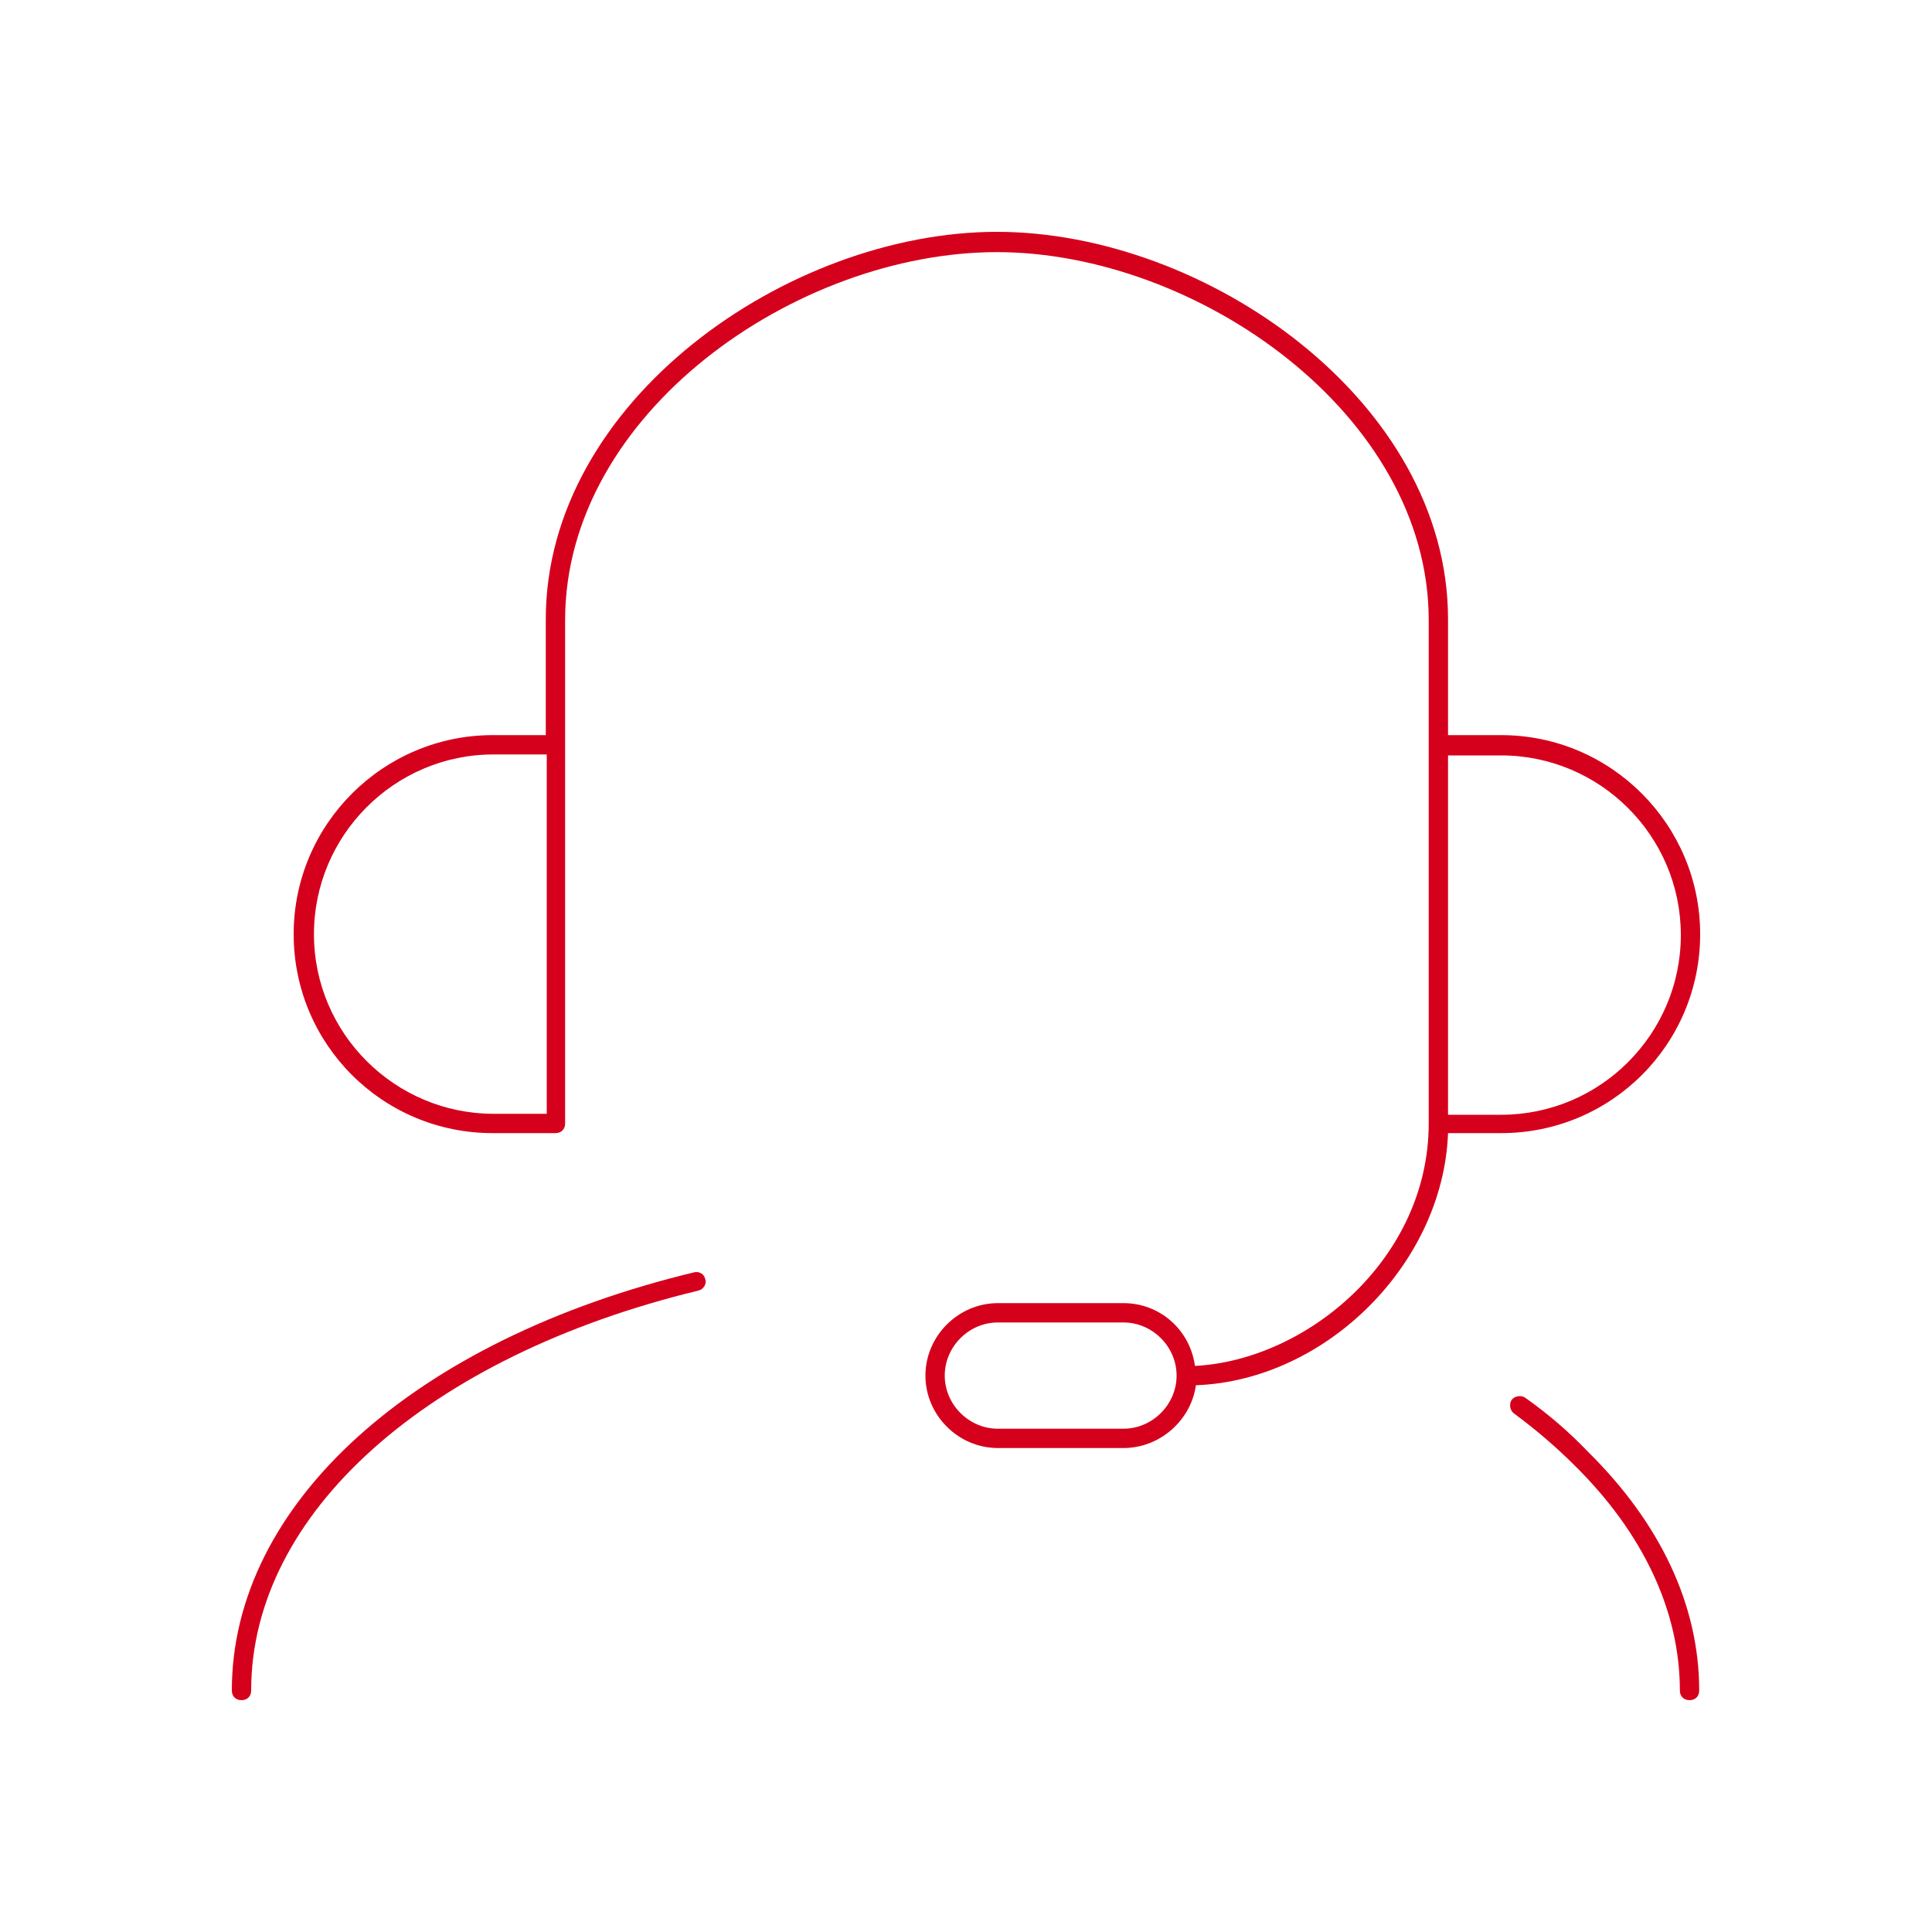 <?xml version="1.0" encoding="utf-8"?>
<!-- Generator: Adobe Illustrator 24.0.2, SVG Export Plug-In . SVG Version: 6.00 Build 0)  -->
<svg version="1.1" id="Capa_1" xmlns="http://www.w3.org/2000/svg" xmlns:xlink="http://www.w3.org/1999/xlink" x="0px" y="0px"
	 viewBox="0 0 200 200" style="enable-background:new 0 0 200 200;" xml:space="preserve">
<style type="text/css">
	.st0{fill:#D5001C;}
</style>
<g>
	<path class="st0" d="M176,96.7c0-11.3-9.2-20.6-20.6-20.6h-5.5v-12c0-22.6-25.1-40.1-46.7-40.1S56.5,41.5,56.5,64.1v12H51
		c-11.3,0-20.6,9.2-20.6,20.6s9.2,20.6,20.6,20.6h6.5c0.6,0,1-0.4,1-1V77.2v-13c0-21.5,24-38.1,44.7-38.1
		c20.6,0,44.7,16.7,44.7,38.1v13v39.1c0,14-12.6,24.5-24.2,25.1c-0.5-3.7-3.6-6.5-7.4-6.5h-13c-4.1,0-7.5,3.4-7.5,7.5
		s3.4,7.5,7.5,7.5h13c3.8,0,7-2.9,7.5-6.5c13.5-0.5,25.6-12.6,26.1-26.1h5.5C166.8,117.3,176,108.1,176,96.7z M56.6,115.3h-5.5
		c-10.2,0-18.6-8.3-18.6-18.6c0-10.2,8.3-18.6,18.6-18.6h5.5V115.3z M116.3,147.9h-13c-3,0-5.5-2.5-5.5-5.5s2.5-5.5,5.5-5.5h13
		c3,0,5.5,2.5,5.5,5.5S119.3,147.9,116.3,147.9z M149.9,78.2h5.5c10.2,0,18.6,8.3,18.6,18.6c0,10.2-8.3,18.6-18.6,18.6h-5.5V78.2z"
		/>
	<path class="st0" d="M157.9,144.7c-0.4-0.3-1.1-0.2-1.4,0.2s-0.2,1.1,0.2,1.4c2.3,1.7,4.4,3.5,6.3,5.4c7.1,7,10.9,15.1,10.9,23.3
		c0,0.6,0.4,1,1,1s1-0.4,1-1c0-8.8-4-17.3-11.5-24.7C162.5,148.3,160.3,146.4,157.9,144.7z"/>
	<path class="st0" d="M71.9,131.7c-29.1,7-47.9,24-47.9,43.3c0,0.6,0.4,1,1,1s1-0.4,1-1c0-18.3,18.2-34.6,46.3-41.4
		c0.5-0.1,0.9-0.7,0.7-1.2C72.9,131.9,72.4,131.6,71.9,131.7z"/>
</g>
</svg>
